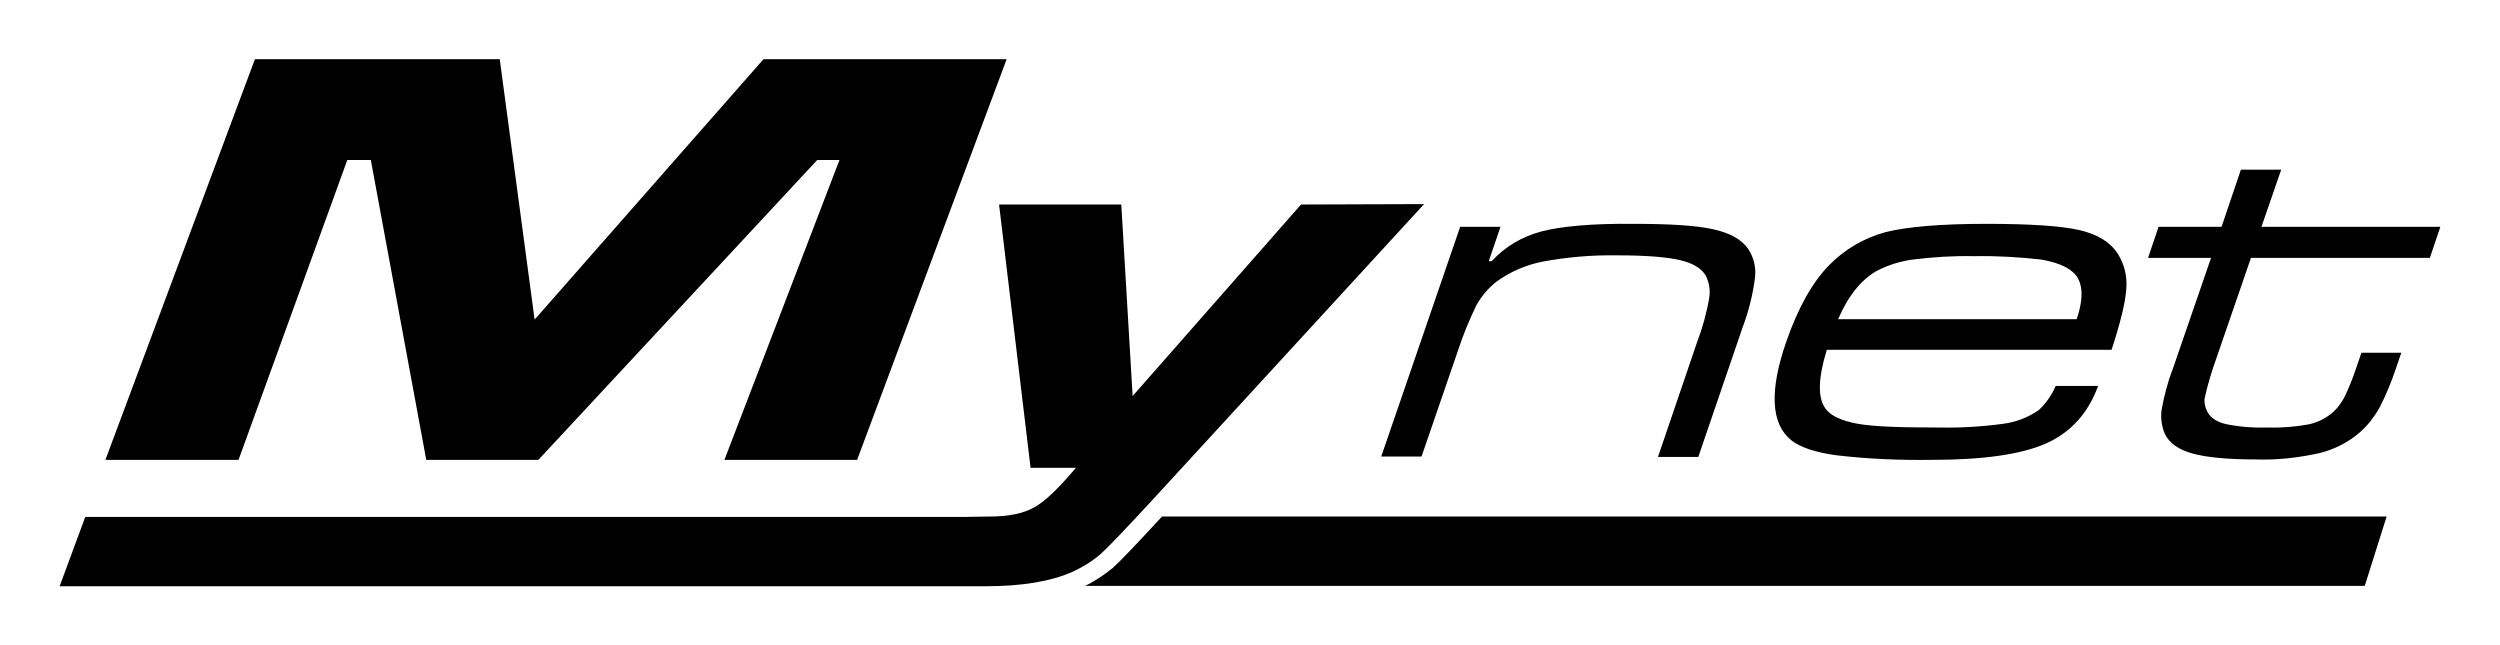 <?xml version="1.0" encoding="utf-8"?>
<!-- Generator: Adobe Illustrator 25.2.1, SVG Export Plug-In . SVG Version: 6.00 Build 0)  -->
<svg version="1.1" id="Livello_1" xmlns="http://www.w3.org/2000/svg" xmlns:xlink="http://www.w3.org/1999/xlink" x="0px" y="0px"
	 viewBox="0 0 595.3 153.6" style="enable-background:new 0 0 595.3 153.6;" xml:space="preserve">
<g>
	<polygon points="60.7,14.1 119,14.1 127.3,76.1 181.8,14.1 239.7,14.1 204.1,109.5 172.5,109.5 199.9,38.1 194.6,38.1 128.2,109.5 
		101.5,109.5 88.3,38.1 82.7,38.1 56.8,109.5 25.1,109.5 	"/>
	<path d="M339.1,48.6l-65,70.8c-6.3,6.8-10.3,11-12.1,12.6c-2,1.7-4.3,3.1-6.7,4.2c-5,2.2-11.8,3.4-20.6,3.4c-1.4,0-2.7,0-3.8,0l0,0
		H14.2l6.1-16.5h209.3c1.1,0,3.1-0.1,6-0.1c4.5,0,8-0.7,10.7-2.2s5.9-4.7,9.9-9.4h-10.8l-7.5-62.7H267l2.7,45.6l40.1-45.6
		L339.1,48.6z"/>
	<path d="M533.6,40.4h9.6L538.5,54h42.6l-2.5,7.4H536l-8.2,23.8c-1.1,3.1-2.1,6.3-2.8,9.5c-0.2,1.2,0.1,2.4,0.7,3.5
		c0.7,1.3,2.2,2.3,4.4,2.8c3.4,0.7,6.8,0.9,10.2,0.8c3.3,0.1,6.5-0.2,9.7-0.8c2.1-0.5,4-1.5,5.6-2.9c1.1-1,2-2.3,2.7-3.6
		c1.1-2.3,2-4.6,2.8-7l1.2-3.5h9.5l-1.2,3.5c-1.1,3.3-2.4,6.5-4,9.6c-1.2,2.1-2.7,4.1-4.5,5.7c-2.8,2.5-6.2,4.2-9.8,5.1
		c-5,1.1-10.2,1.7-15.3,1.5c-6.6,0-11.6-0.5-14.9-1.4s-5.6-2.5-6.6-4.7c-0.8-1.8-1-3.7-0.8-5.6c0.6-3.3,1.4-6.5,2.6-9.6l9.2-26.7
		h-15L514,54h15L533.6,40.4z M494.5,76c1.8-5.3,1.5-9.1-0.9-11.2c-1.6-1.4-4.1-2.4-7.6-3c-5.3-0.6-10.6-0.9-16-0.8
		c-4.9-0.1-9.7,0.2-14.5,0.8c-3,0.4-5.9,1.3-8.6,2.7c-3.7,2.1-6.8,5.9-9.2,11.5H494.5z M489.5,91.9h10.1
		c-2.4,6.6-6.6,11.1-12.4,13.7c-5.9,2.6-14.9,3.9-27.2,3.9c-7.6,0.1-15.2-0.2-22.8-1.1c-5-0.7-8.6-1.9-10.7-3.6
		c-4.8-3.9-5.2-11.7-1.2-23.3c2.8-8.1,6.2-14.2,10.2-18.3c3.7-3.8,8.3-6.5,13.4-7.9c5.1-1.3,13.2-2,24.1-2c10.5,0,17.9,0.5,22.2,1.5
		c4.3,1,7.4,2.9,9.2,5.8c1.5,2.5,2.2,5.4,1.9,8.3c-0.2,3.1-1.4,8-3.5,14.4H435c-2.1,6.8-2.2,11.5-0.3,14c1.2,1.7,3.8,2.9,7.6,3.6
		s10.3,0.9,19.4,0.9c5.2,0.1,10.3-0.2,15.4-0.9c3-0.4,5.8-1.5,8.3-3.2C487,96.3,488.5,94.2,489.5,91.9 M347.7,54h9.6l-2.8,8.2h0.7
		c3.2-3.5,7.3-5.9,11.9-7.1c4.6-1.2,11.9-1.9,21.9-1.8c8.7,0,15,0.4,19,1.3s6.7,2.4,8.3,4.7c1.3,2,1.9,4.4,1.6,6.8
		c-0.5,4-1.5,8-2.9,11.7l-10.6,31h-9.6l9.3-27.3c1.3-3.4,2.3-7,2.9-10.6c0.3-1.8,0-3.7-0.9-5.4c-1.1-1.7-3.1-2.9-6.2-3.6
		s-8-1.1-14.7-1.1c-6-0.1-12,0.4-17.9,1.5c-4,0.8-7.7,2.4-11,4.8c-1.9,1.5-3.5,3.4-4.7,5.5c-1.7,3.5-3.2,7.1-4.4,10.8l-8.7,25.3
		h-9.6L347.7,54z"/>
	<path d="M568.3,123l-5.2,16.5H258.4c2.3-1.1,4.5-2.6,6.5-4.2l0,0c1.8-1.6,5.5-5.5,11.8-12.3H568.3z"/>
</g>
</svg>
